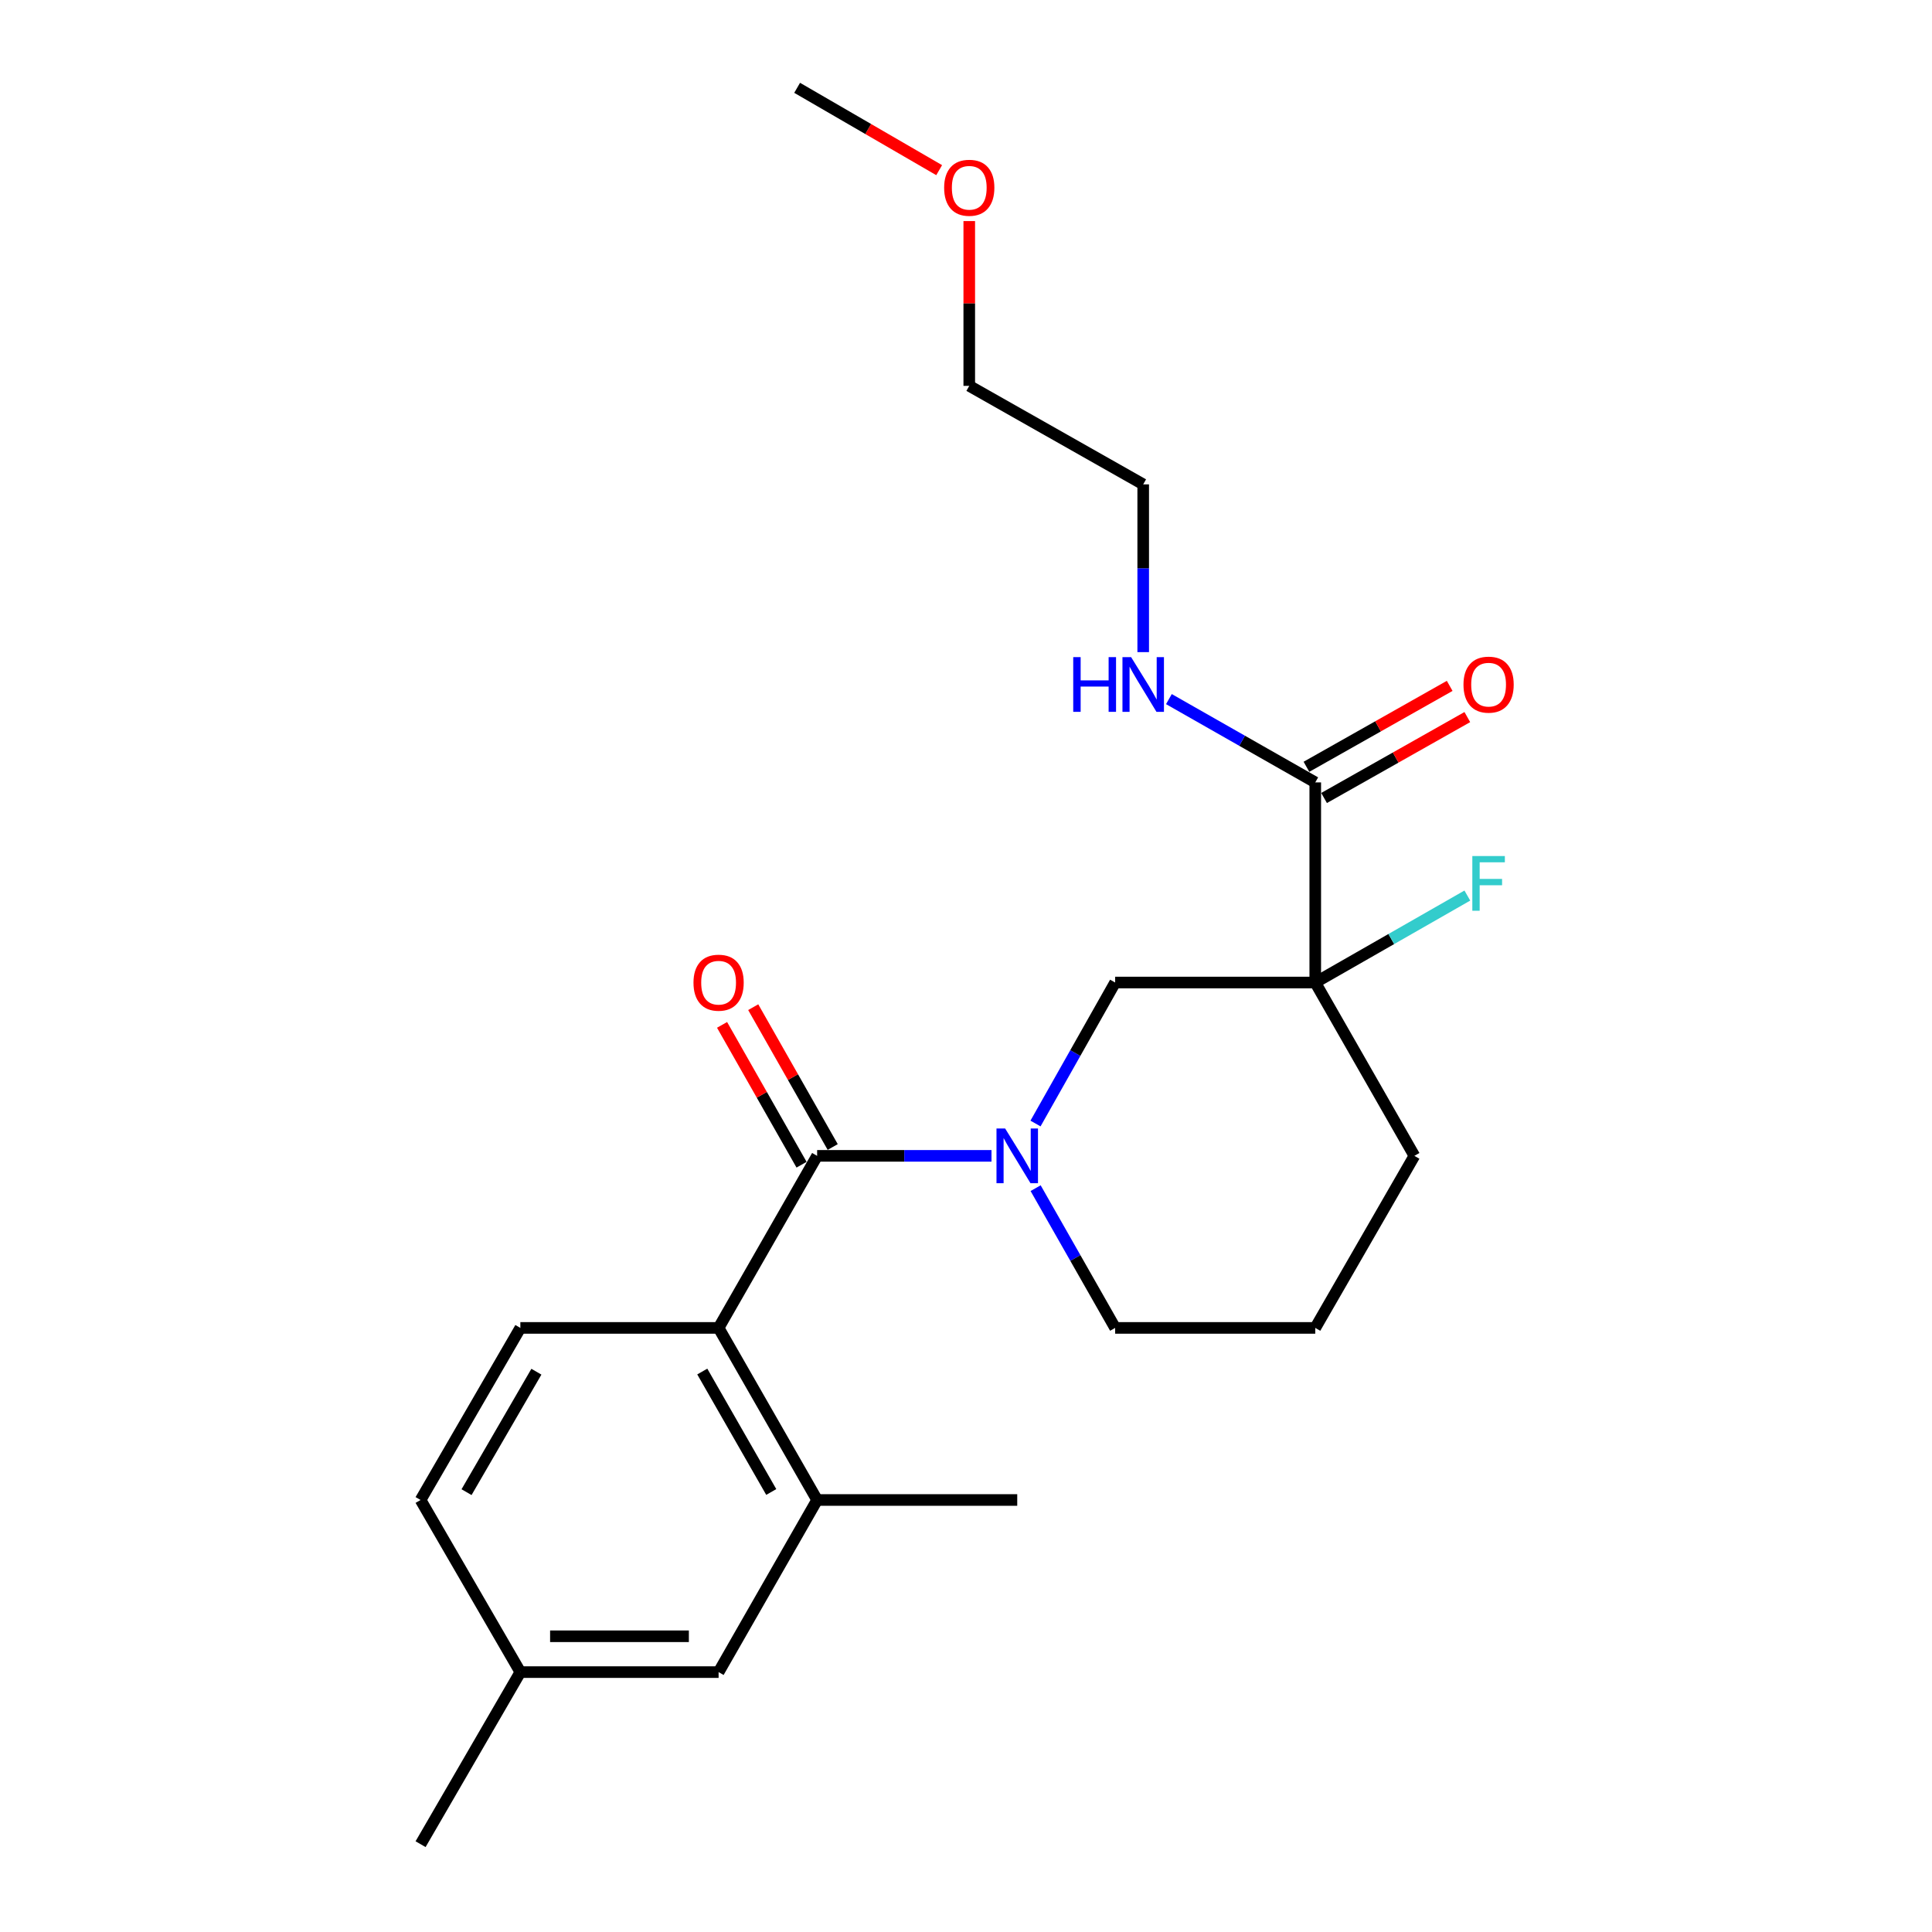 <?xml version='1.0' encoding='iso-8859-1'?>
<svg version='1.1' baseProfile='full'
              xmlns='http://www.w3.org/2000/svg'
                      xmlns:rdkit='http://www.rdkit.org/xml'
                      xmlns:xlink='http://www.w3.org/1999/xlink'
                  xml:space='preserve'
width='1000px' height='1000px' viewBox='0 0 1000 1000'>
<!-- END OF HEADER -->
<rect style='opacity:1.0;fill:#FFFFFF;stroke:none' width='1000' height='1000' x='0' y='0'> </rect>
<path class='bond-0' d='M 422.945,598.269 L 468.068,598.269' style='fill:none;fill-rule:evenodd;stroke:#000000;stroke-width:6px;stroke-linecap:butt;stroke-linejoin:miter;stroke-opacity:1' />
<path class='bond-0' d='M 468.068,598.269 L 513.192,598.269' style='fill:none;fill-rule:evenodd;stroke:#0000FF;stroke-width:6px;stroke-linecap:butt;stroke-linejoin:miter;stroke-opacity:1' />
<path class='bond-2' d='M 422.945,598.269 L 371.945,687.325' style='fill:none;fill-rule:evenodd;stroke:#000000;stroke-width:6px;stroke-linecap:butt;stroke-linejoin:miter;stroke-opacity:1' />
<path class='bond-7' d='M 431.008,593.686 L 410.436,557.498' style='fill:none;fill-rule:evenodd;stroke:#000000;stroke-width:6px;stroke-linecap:butt;stroke-linejoin:miter;stroke-opacity:1' />
<path class='bond-7' d='M 410.436,557.498 L 389.865,521.31' style='fill:none;fill-rule:evenodd;stroke:#FF0000;stroke-width:6px;stroke-linecap:butt;stroke-linejoin:miter;stroke-opacity:1' />
<path class='bond-7' d='M 414.882,602.852 L 394.311,566.664' style='fill:none;fill-rule:evenodd;stroke:#000000;stroke-width:6px;stroke-linecap:butt;stroke-linejoin:miter;stroke-opacity:1' />
<path class='bond-7' d='M 394.311,566.664 L 373.739,530.477' style='fill:none;fill-rule:evenodd;stroke:#FF0000;stroke-width:6px;stroke-linecap:butt;stroke-linejoin:miter;stroke-opacity:1' />
<path class='bond-3' d='M 535.975,581.533 L 556.588,545.043' style='fill:none;fill-rule:evenodd;stroke:#0000FF;stroke-width:6px;stroke-linecap:butt;stroke-linejoin:miter;stroke-opacity:1' />
<path class='bond-3' d='M 556.588,545.043 L 577.201,508.553' style='fill:none;fill-rule:evenodd;stroke:#000000;stroke-width:6px;stroke-linecap:butt;stroke-linejoin:miter;stroke-opacity:1' />
<path class='bond-12' d='M 536.037,614.991 L 556.619,651.158' style='fill:none;fill-rule:evenodd;stroke:#0000FF;stroke-width:6px;stroke-linecap:butt;stroke-linejoin:miter;stroke-opacity:1' />
<path class='bond-12' d='M 556.619,651.158 L 577.201,687.325' style='fill:none;fill-rule:evenodd;stroke:#000000;stroke-width:6px;stroke-linecap:butt;stroke-linejoin:miter;stroke-opacity:1' />
<path class='bond-1' d='M 680.777,508.553 L 577.201,508.553' style='fill:none;fill-rule:evenodd;stroke:#000000;stroke-width:6px;stroke-linecap:butt;stroke-linejoin:miter;stroke-opacity:1' />
<path class='bond-4' d='M 680.777,508.553 L 680.777,404.967' style='fill:none;fill-rule:evenodd;stroke:#000000;stroke-width:6px;stroke-linecap:butt;stroke-linejoin:miter;stroke-opacity:1' />
<path class='bond-10' d='M 680.777,508.553 L 720.133,486.045' style='fill:none;fill-rule:evenodd;stroke:#000000;stroke-width:6px;stroke-linecap:butt;stroke-linejoin:miter;stroke-opacity:1' />
<path class='bond-10' d='M 720.133,486.045 L 759.489,463.537' style='fill:none;fill-rule:evenodd;stroke:#33CCCC;stroke-width:6px;stroke-linecap:butt;stroke-linejoin:miter;stroke-opacity:1' />
<path class='bond-24' d='M 680.777,508.553 L 732.086,598.269' style='fill:none;fill-rule:evenodd;stroke:#000000;stroke-width:6px;stroke-linecap:butt;stroke-linejoin:miter;stroke-opacity:1' />
<path class='bond-5' d='M 371.945,687.325 L 422.945,776.392' style='fill:none;fill-rule:evenodd;stroke:#000000;stroke-width:6px;stroke-linecap:butt;stroke-linejoin:miter;stroke-opacity:1' />
<path class='bond-5' d='M 363.498,709.902 L 399.198,772.249' style='fill:none;fill-rule:evenodd;stroke:#000000;stroke-width:6px;stroke-linecap:butt;stroke-linejoin:miter;stroke-opacity:1' />
<path class='bond-6' d='M 371.945,687.325 L 269.338,687.325' style='fill:none;fill-rule:evenodd;stroke:#000000;stroke-width:6px;stroke-linecap:butt;stroke-linejoin:miter;stroke-opacity:1' />
<path class='bond-9' d='M 685.339,413.042 L 722.409,392.101' style='fill:none;fill-rule:evenodd;stroke:#000000;stroke-width:6px;stroke-linecap:butt;stroke-linejoin:miter;stroke-opacity:1' />
<path class='bond-9' d='M 722.409,392.101 L 759.479,371.161' style='fill:none;fill-rule:evenodd;stroke:#FF0000;stroke-width:6px;stroke-linecap:butt;stroke-linejoin:miter;stroke-opacity:1' />
<path class='bond-9' d='M 676.216,396.892 L 713.285,375.951' style='fill:none;fill-rule:evenodd;stroke:#000000;stroke-width:6px;stroke-linecap:butt;stroke-linejoin:miter;stroke-opacity:1' />
<path class='bond-9' d='M 713.285,375.951 L 750.355,355.01' style='fill:none;fill-rule:evenodd;stroke:#FF0000;stroke-width:6px;stroke-linecap:butt;stroke-linejoin:miter;stroke-opacity:1' />
<path class='bond-11' d='M 680.777,404.967 L 642.9,383.412' style='fill:none;fill-rule:evenodd;stroke:#000000;stroke-width:6px;stroke-linecap:butt;stroke-linejoin:miter;stroke-opacity:1' />
<path class='bond-11' d='M 642.9,383.412 L 605.023,361.856' style='fill:none;fill-rule:evenodd;stroke:#0000FF;stroke-width:6px;stroke-linecap:butt;stroke-linejoin:miter;stroke-opacity:1' />
<path class='bond-8' d='M 422.945,776.392 L 371.945,865.479' style='fill:none;fill-rule:evenodd;stroke:#000000;stroke-width:6px;stroke-linecap:butt;stroke-linejoin:miter;stroke-opacity:1' />
<path class='bond-17' d='M 422.945,776.392 L 526.521,776.392' style='fill:none;fill-rule:evenodd;stroke:#000000;stroke-width:6px;stroke-linecap:butt;stroke-linejoin:miter;stroke-opacity:1' />
<path class='bond-14' d='M 269.338,687.325 L 217.689,776.392' style='fill:none;fill-rule:evenodd;stroke:#000000;stroke-width:6px;stroke-linecap:butt;stroke-linejoin:miter;stroke-opacity:1' />
<path class='bond-14' d='M 277.637,709.99 L 241.482,772.337' style='fill:none;fill-rule:evenodd;stroke:#000000;stroke-width:6px;stroke-linecap:butt;stroke-linejoin:miter;stroke-opacity:1' />
<path class='bond-23' d='M 371.945,865.479 L 269.338,865.479' style='fill:none;fill-rule:evenodd;stroke:#000000;stroke-width:6px;stroke-linecap:butt;stroke-linejoin:miter;stroke-opacity:1' />
<path class='bond-23' d='M 356.554,846.93 L 284.729,846.93' style='fill:none;fill-rule:evenodd;stroke:#000000;stroke-width:6px;stroke-linecap:butt;stroke-linejoin:miter;stroke-opacity:1' />
<path class='bond-19' d='M 591.721,337.537 L 591.721,294.124' style='fill:none;fill-rule:evenodd;stroke:#0000FF;stroke-width:6px;stroke-linecap:butt;stroke-linejoin:miter;stroke-opacity:1' />
<path class='bond-19' d='M 591.721,294.124 L 591.721,250.711' style='fill:none;fill-rule:evenodd;stroke:#000000;stroke-width:6px;stroke-linecap:butt;stroke-linejoin:miter;stroke-opacity:1' />
<path class='bond-16' d='M 577.201,687.325 L 680.777,687.325' style='fill:none;fill-rule:evenodd;stroke:#000000;stroke-width:6px;stroke-linecap:butt;stroke-linejoin:miter;stroke-opacity:1' />
<path class='bond-13' d='M 732.086,598.269 L 680.777,687.325' style='fill:none;fill-rule:evenodd;stroke:#000000;stroke-width:6px;stroke-linecap:butt;stroke-linejoin:miter;stroke-opacity:1' />
<path class='bond-15' d='M 217.689,776.392 L 269.338,865.479' style='fill:none;fill-rule:evenodd;stroke:#000000;stroke-width:6px;stroke-linecap:butt;stroke-linejoin:miter;stroke-opacity:1' />
<path class='bond-20' d='M 269.338,865.479 L 217.689,954.545' style='fill:none;fill-rule:evenodd;stroke:#000000;stroke-width:6px;stroke-linecap:butt;stroke-linejoin:miter;stroke-opacity:1' />
<path class='bond-18' d='M 501.686,114.429 L 501.686,157.075' style='fill:none;fill-rule:evenodd;stroke:#FF0000;stroke-width:6px;stroke-linecap:butt;stroke-linejoin:miter;stroke-opacity:1' />
<path class='bond-18' d='M 501.686,157.075 L 501.686,199.721' style='fill:none;fill-rule:evenodd;stroke:#000000;stroke-width:6px;stroke-linecap:butt;stroke-linejoin:miter;stroke-opacity:1' />
<path class='bond-22' d='M 486.111,88.074 L 449.355,66.764' style='fill:none;fill-rule:evenodd;stroke:#FF0000;stroke-width:6px;stroke-linecap:butt;stroke-linejoin:miter;stroke-opacity:1' />
<path class='bond-22' d='M 449.355,66.764 L 412.599,45.455' style='fill:none;fill-rule:evenodd;stroke:#000000;stroke-width:6px;stroke-linecap:butt;stroke-linejoin:miter;stroke-opacity:1' />
<path class='bond-21' d='M 591.721,250.711 L 501.686,199.721' style='fill:none;fill-rule:evenodd;stroke:#000000;stroke-width:6px;stroke-linecap:butt;stroke-linejoin:miter;stroke-opacity:1' />
<path  class='atom-1' d='M 520.261 584.109
L 529.541 599.109
Q 530.461 600.589, 531.941 603.269
Q 533.421 605.949, 533.501 606.109
L 533.501 584.109
L 537.261 584.109
L 537.261 612.429
L 533.381 612.429
L 523.421 596.029
Q 522.261 594.109, 521.021 591.909
Q 519.821 589.709, 519.461 589.029
L 519.461 612.429
L 515.781 612.429
L 515.781 584.109
L 520.261 584.109
' fill='#0000FF'/>
<path  class='atom-8' d='M 358.945 508.633
Q 358.945 501.833, 362.305 498.033
Q 365.665 494.233, 371.945 494.233
Q 378.225 494.233, 381.585 498.033
Q 384.945 501.833, 384.945 508.633
Q 384.945 515.513, 381.545 519.433
Q 378.145 523.313, 371.945 523.313
Q 365.705 523.313, 362.305 519.433
Q 358.945 515.553, 358.945 508.633
M 371.945 520.113
Q 376.265 520.113, 378.585 517.233
Q 380.945 514.313, 380.945 508.633
Q 380.945 503.073, 378.585 500.273
Q 376.265 497.433, 371.945 497.433
Q 367.625 497.433, 365.265 500.233
Q 362.945 503.033, 362.945 508.633
Q 362.945 514.353, 365.265 517.233
Q 367.625 520.113, 371.945 520.113
' fill='#FF0000'/>
<path  class='atom-10' d='M 757.493 354.367
Q 757.493 347.567, 760.853 343.767
Q 764.213 339.967, 770.493 339.967
Q 776.773 339.967, 780.133 343.767
Q 783.493 347.567, 783.493 354.367
Q 783.493 361.247, 780.093 365.167
Q 776.693 369.047, 770.493 369.047
Q 764.253 369.047, 760.853 365.167
Q 757.493 361.287, 757.493 354.367
M 770.493 365.847
Q 774.813 365.847, 777.133 362.967
Q 779.493 360.047, 779.493 354.367
Q 779.493 348.807, 777.133 346.007
Q 774.813 343.167, 770.493 343.167
Q 766.173 343.167, 763.813 345.967
Q 761.493 348.767, 761.493 354.367
Q 761.493 360.087, 763.813 362.967
Q 766.173 365.847, 770.493 365.847
' fill='#FF0000'/>
<path  class='atom-11' d='M 762.073 443.084
L 778.913 443.084
L 778.913 446.324
L 765.873 446.324
L 765.873 454.924
L 777.473 454.924
L 777.473 458.204
L 765.873 458.204
L 765.873 471.404
L 762.073 471.404
L 762.073 443.084
' fill='#33CCCC'/>
<path  class='atom-12' d='M 555.501 340.127
L 559.341 340.127
L 559.341 352.167
L 573.821 352.167
L 573.821 340.127
L 577.661 340.127
L 577.661 368.447
L 573.821 368.447
L 573.821 355.367
L 559.341 355.367
L 559.341 368.447
L 555.501 368.447
L 555.501 340.127
' fill='#0000FF'/>
<path  class='atom-12' d='M 585.461 340.127
L 594.741 355.127
Q 595.661 356.607, 597.141 359.287
Q 598.621 361.967, 598.701 362.127
L 598.701 340.127
L 602.461 340.127
L 602.461 368.447
L 598.581 368.447
L 588.621 352.047
Q 587.461 350.127, 586.221 347.927
Q 585.021 345.727, 584.661 345.047
L 584.661 368.447
L 580.981 368.447
L 580.981 340.127
L 585.461 340.127
' fill='#0000FF'/>
<path  class='atom-19' d='M 488.686 97.183
Q 488.686 90.383, 492.046 86.584
Q 495.406 82.784, 501.686 82.784
Q 507.966 82.784, 511.326 86.584
Q 514.686 90.383, 514.686 97.183
Q 514.686 104.063, 511.286 107.983
Q 507.886 111.863, 501.686 111.863
Q 495.446 111.863, 492.046 107.983
Q 488.686 104.103, 488.686 97.183
M 501.686 108.663
Q 506.006 108.663, 508.326 105.783
Q 510.686 102.863, 510.686 97.183
Q 510.686 91.624, 508.326 88.823
Q 506.006 85.984, 501.686 85.984
Q 497.366 85.984, 495.006 88.784
Q 492.686 91.584, 492.686 97.183
Q 492.686 102.903, 495.006 105.783
Q 497.366 108.663, 501.686 108.663
' fill='#FF0000'/>
</svg>
